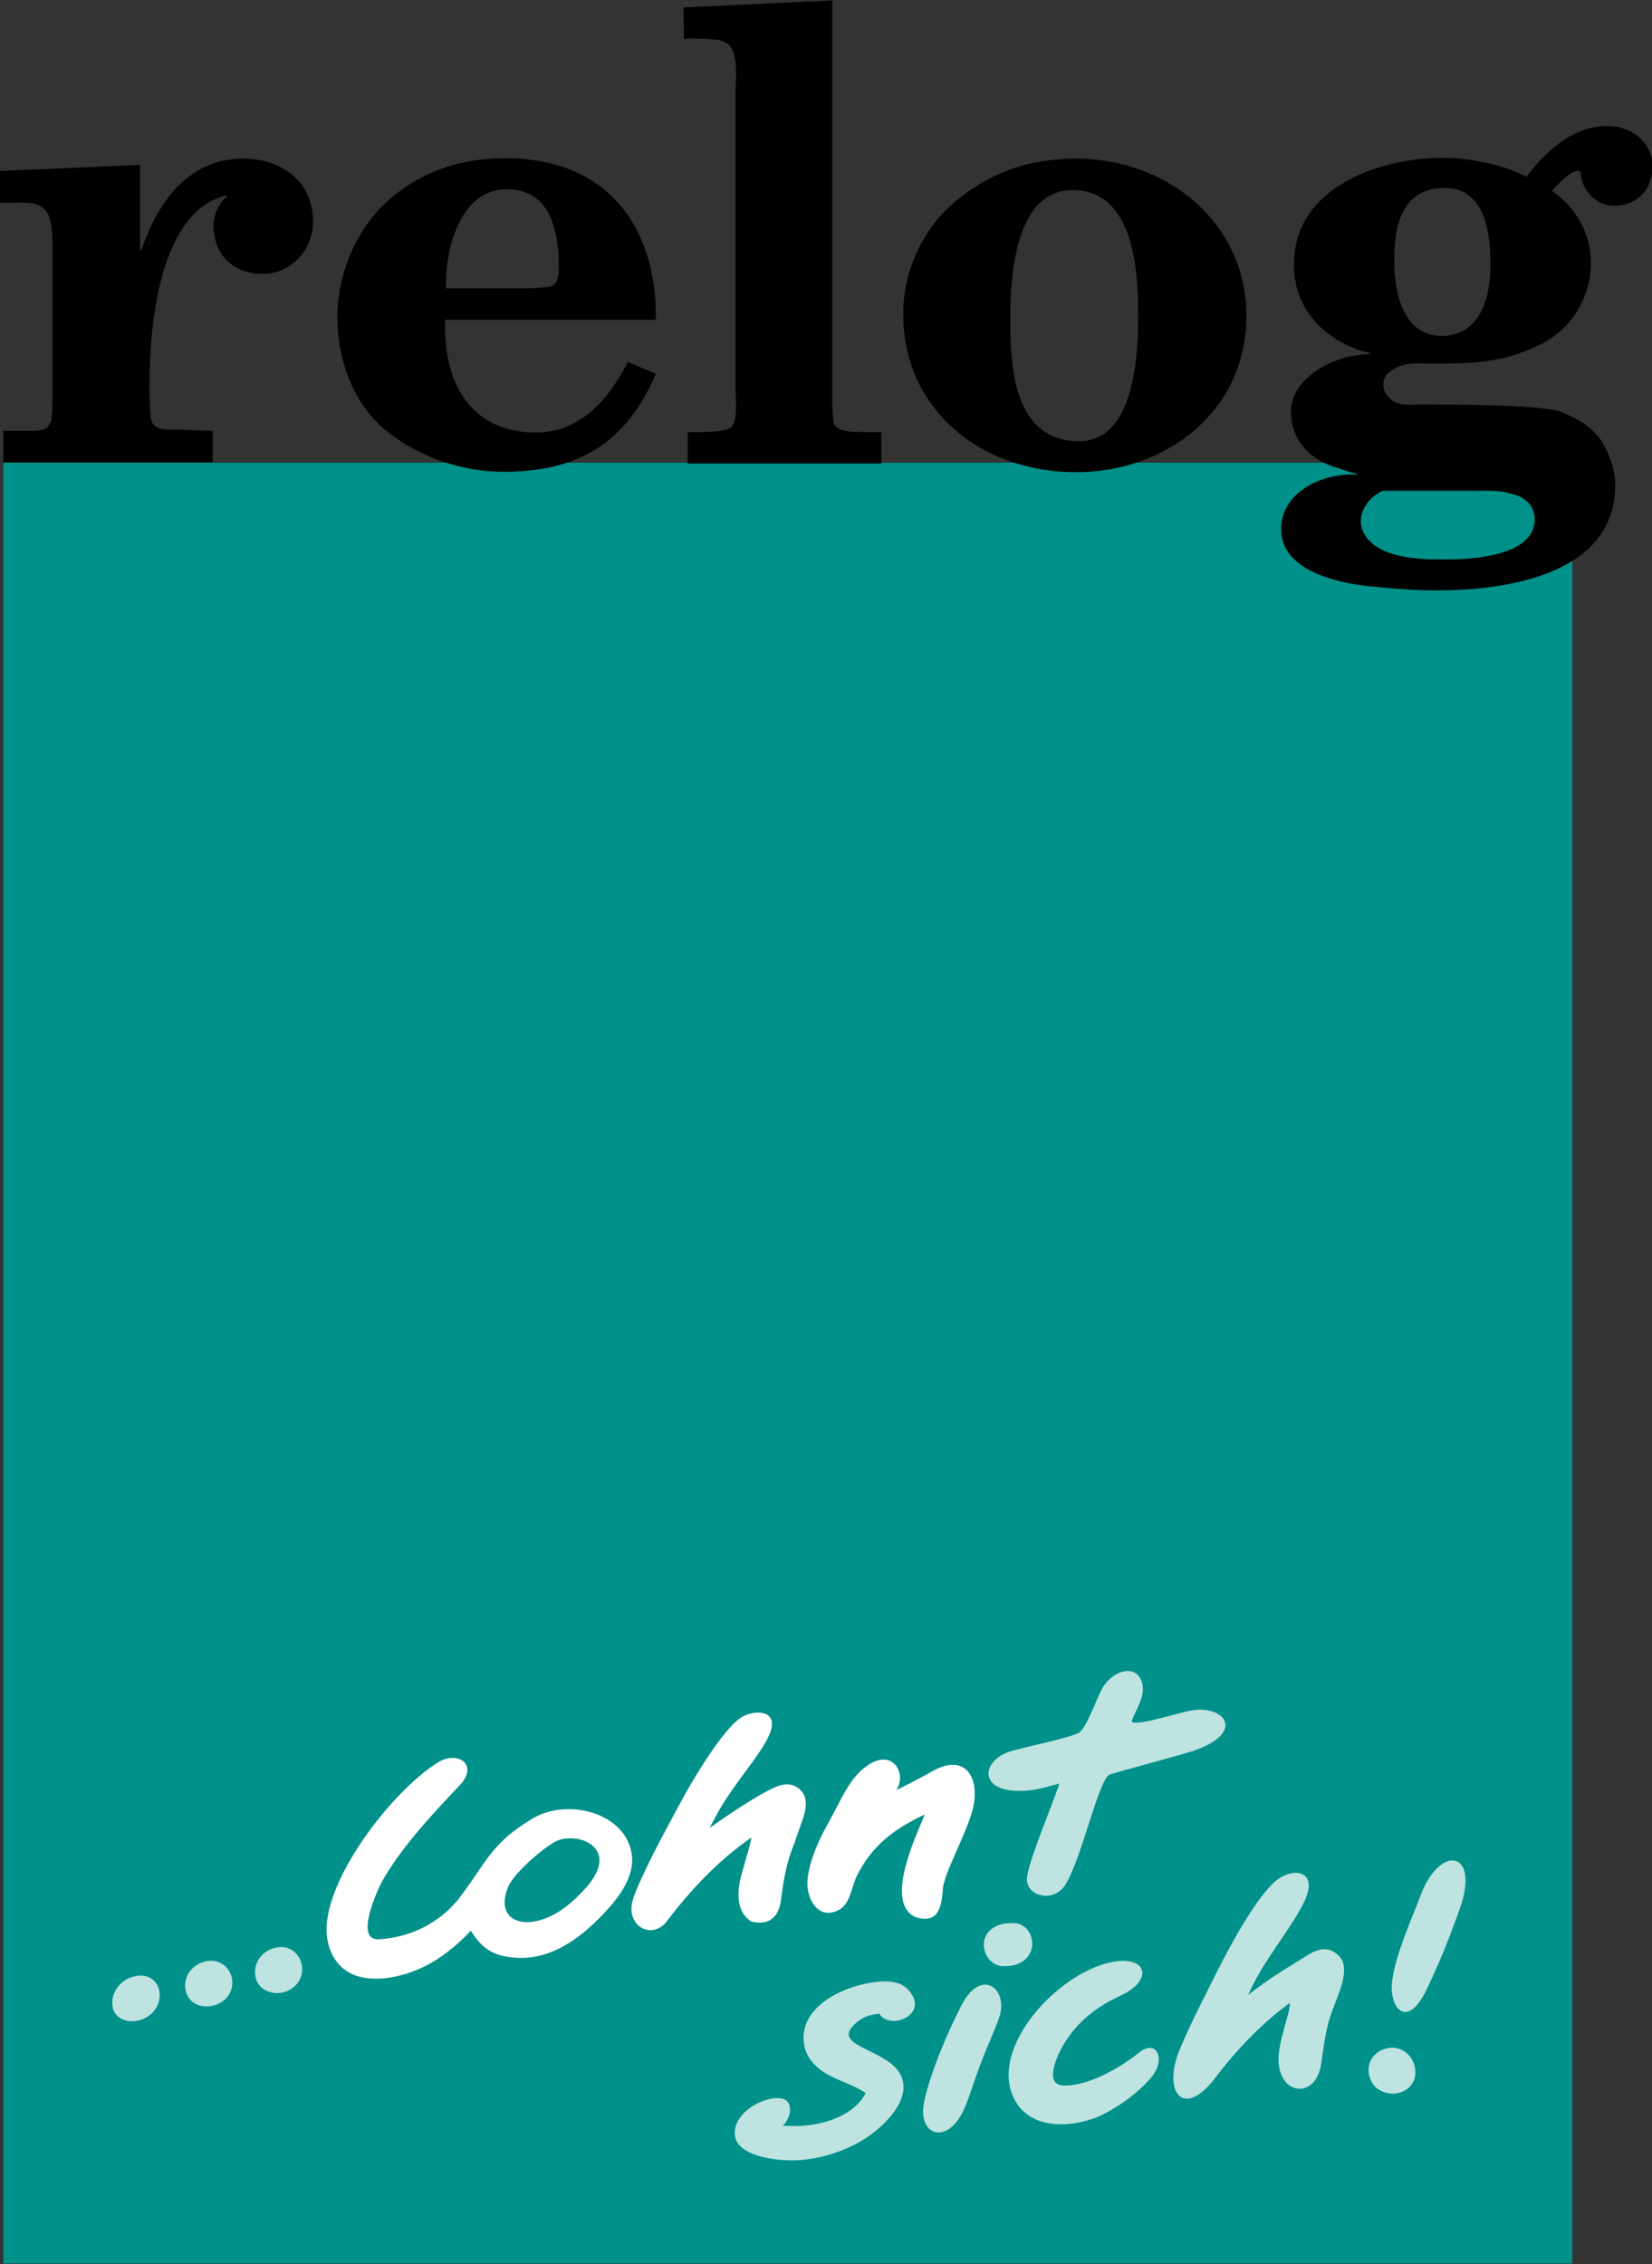 <?xml version="1.0" encoding="utf-8"?>
<!-- Generator: Adobe Illustrator 22.0.0, SVG Export Plug-In . SVG Version: 6.00 Build 0)  -->
<svg version="1.1" baseProfile="basic" id="Ebene_1"
	 xmlns="http://www.w3.org/2000/svg" xmlns:xlink="http://www.w3.org/1999/xlink" x="0px" y="0px" viewBox="0 0 400 548"
	 xml:space="preserve">
<rect x="0" y="0" width="400" height="548" fill="#333333" stroke="none"/>
<style type="text/css">
	.st0{fill:#00918A;}
	.st1{fill:#FFFFFF;}
	.st2{fill:#BEE3E1;}
</style>
<g id="Ebene_x0020_1">
	<polygon class="st0" points="0.8,547.9 380.7,547.9 380.7,112 0.8,112 	"/>
	<path d="M0,41.4v7.7h2.9c2.9,0,7.1-0.6,8.7,2.7c1.4,3,1.1,7.7,1.1,10.9v33.5c0,2,0,3.8-0.3,5.8c-0.3,0.5-0.6,0.9-0.9,1.4
		c-0.9,0.9-3.3,0.9-4.5,0.9H0.8v7.6h50.7v-7.6l-8.6-0.3c-2.6,0-6.1,0.3-6.4-3c-0.3-2.7-0.3-5.5-0.3-8c0-14,2.3-41.7,18.5-45.7
		l0.3,0.3c-2,1.5-3.3,4.3-3.3,7c0,7.1,4.9,11.7,11.8,11.7c7,0,12.3-5.8,12.3-12.6c0-9.9-7.7-15.3-17-15.3
		c-13.4,0-20.8,10.9-24.6,22.2h-0.3V39.9C33.9,39.9,0,41.4,0,41.4z"/>
	<path d="M108,69.8c-0.3-9,3.2-24,14.7-24c10.8,0,12.6,10.5,12.6,18.8c0,2.1-0.1,4.7-2.9,4.9c-1.7,0.1-3,0.3-4.7,0.3L108,69.8
		L108,69.8z M158.8,77.5c0.3-22.9-12-39.2-36.4-39.2c-10.5,0-19.7,2.9-27.8,9.7c-8.2,7-12.9,18.1-12.9,28.7
		c0,10.2,3.6,20.6,11.5,27.3c7.9,6.5,18.4,10.2,28.7,10.2c18.2,0,29.7-7,36.9-23.7l-6.8-2.9c-4.4,8.8-11.4,17.1-22.2,17.1
		c-16.4,0-22.6-12.9-22-27.3H158.8z"/>
	<path d="M165.6,9.4c2.6-0.2,5.3,0,7.9,0.2c0.8,0,2.7,0.8,3.2,1.5c2.1,2.6,1.4,7.4,1.4,10.8v72.6c0,2.4,0.6,7.1-1.1,9
		c-2.1,1.2-5,0.9-7.3,1.1h-3.2v7.6h46.9v-7.6h-2.9c-2.4-0.2-8.4,0.6-8.7-2.7c-0.3-2.4-0.3-4.9-0.3-7.3V0.1l-36,1.7L165.6,9.4
		L165.6,9.4z"/>
	<path d="M260.5,114.3c22,0,41.3-14.9,41.3-37.8c0-22.5-19.1-38.1-41.1-38.1c-11.1,0-20.3,3-28.8,9.9c-8.2,6.5-13.2,17-13.2,27.5
		C218.6,99.2,237.6,114.3,260.5,114.3z M259.7,46c14.9,0,15.9,19.6,15.9,30.4c0,9.4-0.9,30.4-14.3,30.4c-16.1,0-16.7-18.5-16.7-30.2
		C244.7,66.8,245.8,46,259.7,46z"/>
	<path d="M357.5,118.8c2.9,0,5.9-0.2,8.6,0.8c3,0.6,5.5,2.7,5.5,6.1c0,8.8-14.9,9.7-21.2,9.7c-5,0-9.6,0-14.3-1.7
		c-5.2-1.8-8.7-6.7-5.2-11.7c0.9-1.4,2.3-2.4,3.8-3.2H357.5L357.5,118.8z M344,97.9c-2.4,0-5.5,0.5-7.4-1.4
		c-1.8-1.5-2.3-4.3-0.6-6.1c3.3-2.9,6.4-2.4,10.5-2.4c9.6,0,16.7,0,25.8-4.3c7.9-3.5,12.9-11.5,12.9-20c0-7.3-3.6-13.4-9.4-17.5
		c0.3-0.3,0.6-0.6,0.9-1.1c1.7-1.4,3.3-3.6,5.6-3.8c0.5,0.3,0.5,0.9,0.5,1.4c0.8,4.3,4.3,7.1,7.9,7.1c5.6,0,9.4-3.8,9.4-9.4
		c0-6.2-5.2-9.9-10.9-9.9c-8.4,0-14.9,6.1-19.6,12.3c-5.5-3-14.1-4.6-20.3-4.6c-15.6,0-36,7.3-36,25.8c0,9.7,5.8,16.7,14.6,20.3
		c1.2,0.5,2.6,0.9,3.8,1.1v0.3c-1.5,0-2.9,0.3-3.9,0.4c-6.7,1.1-15.2,6.1-15.2,13.5c0,7.3,5,12,11.7,13.8c0.9,0.3,1.7,0.6,2.6,0.9
		c0.6,0,1.2,0.5,1.5,0.3l0.3,0.3h-0.3c-7.7-0.5-18.2,3.9-18.2,13.2c0,10.6,15.2,13.4,23.4,14c4.8,0.5,9.6,0.8,14.4,0.8
		c16.7,0,43.1-3.8,43.1-25.5c0-3.5-1.5-8-3.5-10.9c-2.4-3.5-6.4-5.6-10.2-7C371.5,97.9,351.1,97.9,344,97.9L344,97.9z M349.8,45.5
		c9.9,0,11.1,11.2,11.1,18.5c0,7.6-2.3,17.3-11.8,17.3c-9.4,0-11.5-10.6-11.5-17.9C337.5,54.9,339.3,45.5,349.8,45.5z"/>
	<path class="st1" d="M226,428.6c-3.2,1.8-6.3,3.4-9,4.7c2.6-3.8-0.6-10-6.6-6.2c-4.7,3-6.5,8.2-10.3,15c-1.5,2.7-4.3,8.4-4.6,13.3
		c-0.2,4.2,2.5,9.2,7.2,7.1c3.2-1.4,3.3-5.3,4.7-8.3c3.5-7.2,8.8-11.4,16.5-15c-1.7,4.4-10,21.2-2.3,24.8c5.8,1.9,6.4-2.8,6.7-6.8
		c0.3-4,5.9-13.6,7.3-19.6C237.3,430.1,233.6,424.4,226,428.6L226,428.6z M193.4,432.9c-1.7-1.3-3.6-1.2-5.5-0.4
		c-4.6,1.9-13.8,8.3-16.1,10c1.4-2.7,2.7-5.2,4.5-7.8c3.9-5.9,9.6-12.3,10.5-16.4c0.9-4.4-4-4.3-6.8-2.9
		c-4.8,2.4-13.3,17.2-15.6,21.6c-3.3,6.1-6.7,12.3-9.5,18.6c-1.1,2.6-2.8,5.8-1.6,8.6c1.4,3.5,5.7,4.1,8.1,0.9
		c5.8-7.6,12.4-14.7,20.5-20.3c0.1,0.9-2.5,8.9-2.8,10.8c-0.6,3.4-0.5,7.4,2.8,9.5c4.5,1.1,6.7-1.3,7.2-5.2c0.6-5,1.5-9.8,3.3-13.8
		C193.7,441.3,197.2,435.9,193.4,432.9L193.4,432.9z M148.4,460.7c2.6-3.2,5.1-7.3,4.6-11.6c-1.2-10.2-15.4-14.1-24.1-8.9
		c-10,6-11,10.4-17.6,19.1c-3.8,5-10.6,9.6-19.6,10.1c-5.8,0.3-0.6-11.3,0.7-13.8c4.7-8.5,12.7-16.9,19.3-23.9c4-4.8-1-7.9-5.5-5.2
		C95,433.3,77.4,456,79.2,469c0.6,4.2,2.9,7.8,7,9.2c4.5,1.5,9.8,0.5,14-1.1c5.3-2,10-5.7,13.8-9.8c2.9,4.8,6.1,6.4,11.6,6.6
		C135.1,474.2,142.8,467.2,148.4,460.7L148.4,460.7z M142,456.8c-3.3,3.7-7.2,7.1-12.1,8.2c-5.5,1.2-9.5-1.8-6.9-8.2
		c1.3-3.3,8.2-9.2,11.2-10.9C139.1,443,150.7,446.8,142,456.8L142,456.8z"/>
	<path class="st2" d="M323.5,472.8c-3.2-2.4-6.3,0.1-8.9,1.7c-4.3,2.6-8.5,5.3-12.4,8.4c1.3-2.8,2.6-5.3,4.3-7.9
		c3.1-4.9,7.4-10.6,9.4-14.9c3.6-7.9-3.5-8.2-7.5-4.4c-4.9,4.7-10.8,15.7-13.8,21.7c-3.1,6.2-6.4,12.5-9,18.8
		c-4.2,10.3,1,16.8,8.6,6.8c5.2-6.8,11-13,18.1-18.2c0.2,2.4-3.1,9.7-2.7,14.6c0.6,7.8,9,8.6,10.3,0.2c0.7-4.7,1.1-9.1,3-13.7
		C324.5,481.4,327.4,475.6,323.5,472.8L323.5,472.8z M344,458.7c-2.3,6.1-6.1,14.4-6.9,20.7c-0.9,6.4,3.4,11.9,8,2.8
		c3.2-6.5,6-13.5,8.4-20.3C358.4,447.9,348.7,446.3,344,458.7z M335.8,495.8c-3.6,0.8-5.4,4.3-3.9,7.7c1,2.4,3.7,3.5,6.1,3.2
		c2.6-0.3,4.7-2.3,4.7-5C342.8,498,339.5,494.9,335.8,495.8z M278.8,502.8c3.6-4.3,1.3-9.5-3.1-5.9c-4.1,3.3-12,8.1-18.2,7.9
		c-4.5-0.2-1.9-6.2-0.8-8.4c3-5.9,7.8-10.2,14.5-13.3c8.4-3.8,6.5-10.1-2.4-8.1c-12.9,2.8-29.5,20.8-23.2,33.1
		c3.8,7.4,13.5,7,20.2,4.3C270.2,510.4,275.2,507,278.8,502.8L278.8,502.8z M245.7,465.5c-5.1-0.3-7.4,2.4-7.5,5.1
		c0,2.5,1.7,5.2,4.6,5.3c4.6,0.2,6.8-2.3,7.1-4.8C250.2,468.5,248.6,465.7,245.7,465.5L245.7,465.5z M232.5,486
		c-3.1,5.9-7.5,16.5-8.8,23c-1.4,7.6,5.1,10.2,9.2,2.6c1.5-2.8,3.1-8.5,4.6-12.2c1.6-4.3,3.7-8.8,4.3-10.7
		C244.6,481.5,237.4,475.6,232.5,486L232.5,486z M219.8,481.5c-1.5-1.6-4-2-6.1-1.9c-6.9,0.3-17.6,4.3-19,12
		c-0.5,2.8,0.3,5.8,2.3,7.9c3.4,3.7,8.6,4.4,12.6,7.1c-1.5,3.1-4.9,5.5-9.1,6.8c-3.5,1.1-7.3,1.4-11,1.1c2-1.6,2.9-6.1-0.4-6.6
		c-3.9-0.6-11,3.1-11.2,8.2c-0.3,6,10.7,7,14.9,6.8c4.7-0.2,10.1-1.6,14.9-4.2c4.7-2.5,12.6-9.2,10.8-15.4
		c-1.3-4.5-7.5-6.3-11.1-8.5c-2.3-1.5-2.6-2.8-0.4-4.9c1.6-1.5,3.2-2.2,5.9-2.5C215.5,491.7,225.5,487.5,219.8,481.5L219.8,481.5z
		 M287.3,424.3c-7,2-18.2,5-18.8,5.3c-2.8,2.4-6.4,19.3-10.2,26c-2.8,5.5-10.4,3.4-9.6-1.4c0.7-4.7,6.2-17.5,7.8-22.5
		c-1.6,0.4-5,1.5-7.7,1.7c-11.9,1-11.5-6.8-4.7-9.3c3.4-1.2,16.1-3.6,17.4-4.9c1.7-1.5,3.9-7.6,5.1-10c2.8-5.5,9.5-6.7,10.1-0.9
		c0.3,2.6-1.6,5.6-2.6,8c-1,2.3,12-2,14.5-2.3C296.9,412.6,302.2,420,287.3,424.3L287.3,424.3z M66.9,471.4
		c-3.7,0.7-5.9,4.2-4.9,7.6c0.7,2.4,3.2,3.6,5.7,3.4c2.7-0.3,5-2.2,5.4-4.9C73.6,473.8,70.7,470.6,66.9,471.4L66.9,471.4z
		 M32.9,478.3c-3.8,0.7-6.3,4.2-5.6,7.6c0.5,2.4,2.9,3.6,5.4,3.3c2.7-0.3,5.2-2.2,5.8-4.9C39.4,480.7,36.8,477.5,32.9,478.3
		L32.9,478.3z M50,474.7c-3.7,0.7-6,4.2-4.9,7.6c0.7,2.4,3.1,3.6,5.7,3.3c2.7-0.3,5-2.2,5.4-4.9C56.7,477.1,53.8,474,50,474.7z"/>
</g>
</svg>
